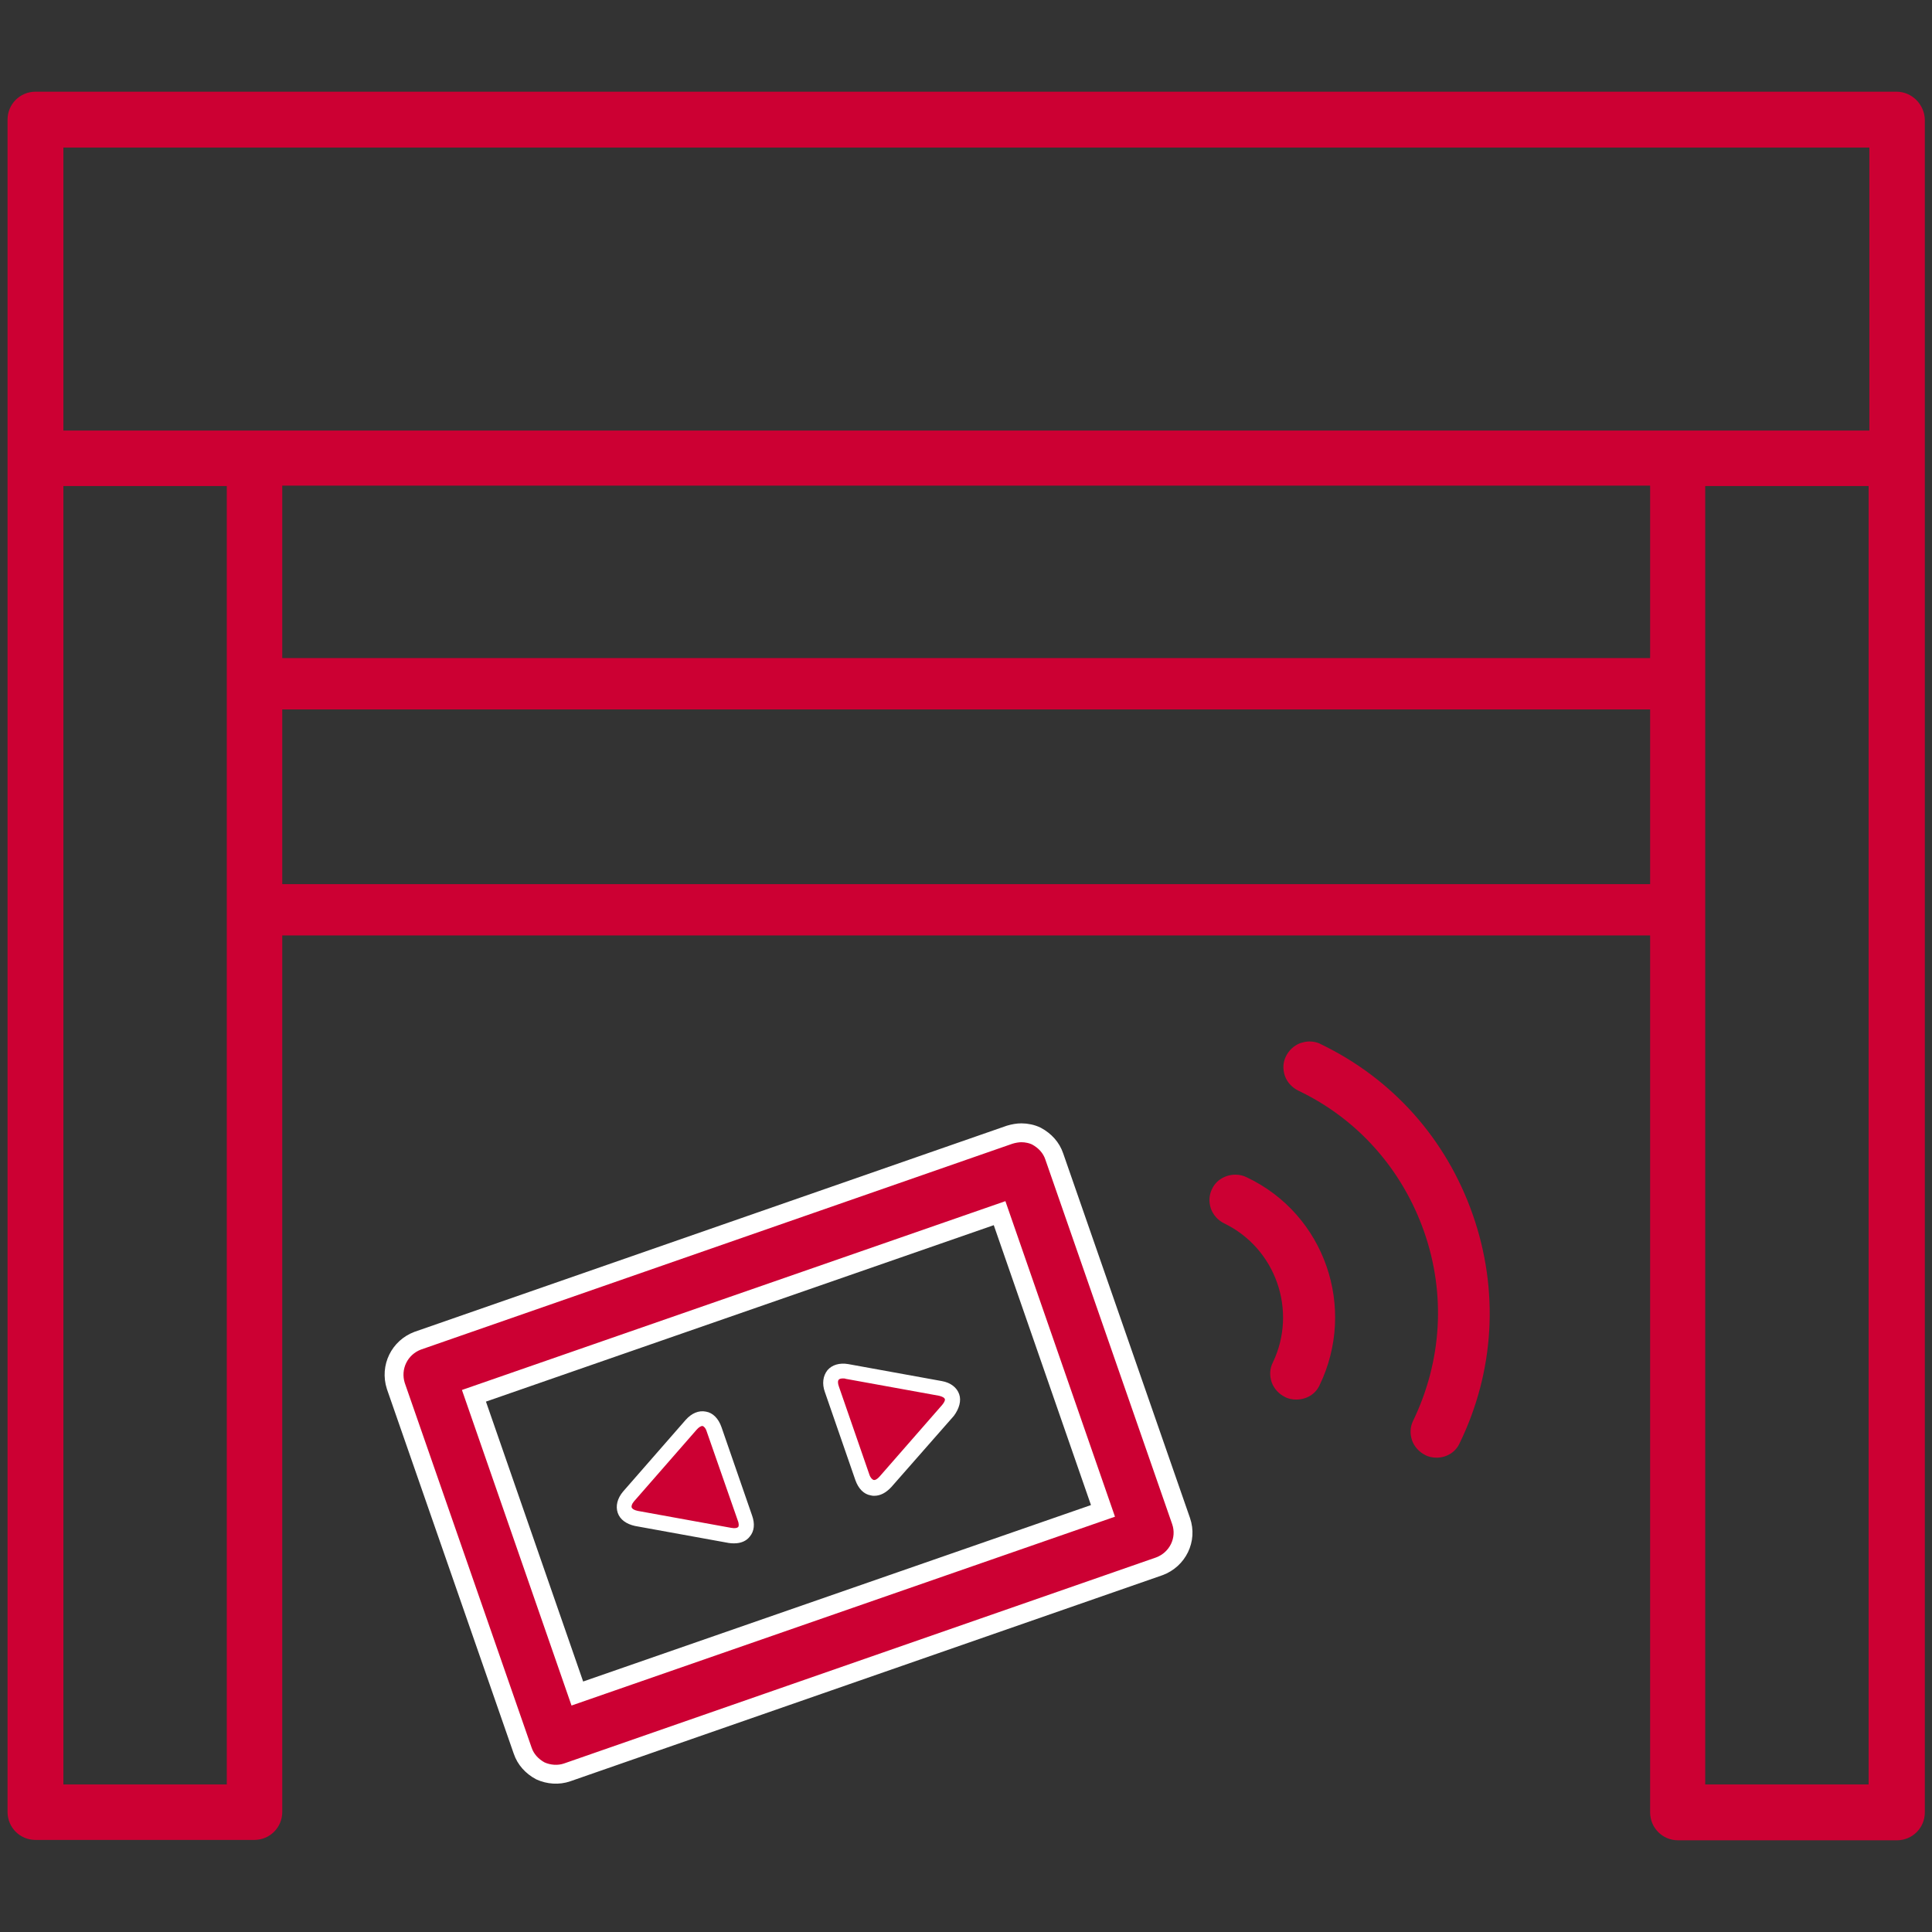 <?xml version="1.0" encoding="utf-8"?>
<!-- Generator: Adobe Illustrator 22.0.1, SVG Export Plug-In . SVG Version: 6.00 Build 0)  -->
<svg version="1.1" id="Vrstva_1" xmlns="http://www.w3.org/2000/svg" xmlns:xlink="http://www.w3.org/1999/xlink" x="0px" y="0px"
	 viewBox="0 0 512 512" style="enable-background:new 0 0 512 512;" xml:space="preserve">
<rect x="0" y="0" width="512" height="512" fill="#333333" stroke="none"/>
<style type="text/css">
	.st0{fill:#CC0033;}
	.st1{fill:#CC0033;stroke:#FFFFFF;stroke-width:5;stroke-miterlimit:10;}
	.st2{fill:#FFFFFF;}
</style>
<g>
	<g>
		<g>
			<g>
				<g>
					<path class="st0" d="M502.6,24.3H9.4c-4.1,0-7.4,3.3-7.4,7.4v448.5c0,4.1,3.3,7.4,7.4,7.4h58c4.1,0,7.4-3.3,7.4-7.4V247.9
						h362.5v232.4c0,4.1,3.3,7.4,7.4,7.4h58c4.1,0,7.4-3.3,7.4-7.4V31.7C510,27.7,506.7,24.3,502.6,24.3z M60.1,472.9H16.8V128.8
						h43.3V472.9z M437.2,234.3H74.8V188h362.5V234.3z M437.2,174.4H74.8v-45.7h362.5V174.4z M495.2,472.9h-43.3V128.8h43.3V472.9z
						 M495.3,114.1H16.8v-75h478.6V114.1z"/>
				</g>
			</g>
		</g>
	</g>
	<g>
		<g>
			<g>
				<path class="st0" d="M349.7,367.1c-1.1,2.4-3.5,3.8-6.2,3.8c-1,0-2.1-0.2-3-0.7c-1.6-0.8-2.9-2.2-3.5-3.9
					c-0.6-1.8-0.5-3.6,0.3-5.2c6.6-13.7,0.8-30.3-12.9-36.9c-1.6-0.8-2.9-2.2-3.5-3.9c-0.6-1.8-0.5-3.6,0.3-5.2
					c1.1-2.4,3.6-3.8,6.2-3.8c1,0,2,0.2,3,0.7C351.1,321.8,359.6,346.6,349.7,367.1z"/>
			</g>
		</g>
	</g>
	<g>
		<g>
			<g>
				<path class="st0" d="M386.8,382.5c-1.1,2.4-3.5,3.8-6.1,3.8c-1,0-2.1-0.2-3-0.7c-1.6-0.8-2.9-2.2-3.5-3.9
					c-0.6-1.8-0.5-3.6,0.3-5.2c7.6-15.8,8.7-33.5,2.9-50.1c-5.8-16.5-17.6-29.9-33.4-37.4c-1.6-0.8-2.9-2.2-3.5-3.9
					c-0.6-1.8-0.5-3.6,0.3-5.2c0.8-1.6,2.2-2.9,3.9-3.5c0.7-0.2,1.4-0.4,2.3-0.4c1,0,2.1,0.2,3,0.7c19.1,9.2,33.3,25.2,40.3,45.2
					S396.1,363.4,386.8,382.5z"/>
			</g>
		</g>
	</g>
	<g>
		<g>
			<g>
				<g>
					<g>
						<g>
							<path class="st1" d="M313,403.1l-33.6-96.6c-0.8-2.4-2.5-4.2-4.7-5.4c-1.2-0.6-2.7-0.9-4-0.9c-1,0-2.1,0.2-3.1,0.5
								l-156.9,54.6c-4.8,1.8-7.4,7-5.8,12l33.6,96.6c0.8,2.4,2.5,4.2,4.7,5.4c2.2,1,4.8,1.2,7.1,0.4l156.9-54.6
								C312.1,413.3,314.7,408,313,403.1z M153,448.8l-27.4-78.9l139.3-48.4l27.4,78.9L153,448.8z"/>
						</g>
					</g>
				</g>
			</g>
		</g>
	</g>
	<g>
		<g>
			<path class="st0" d="M193.5,406.9l-24.8-4.5c-3.3-0.6-4.2-3.2-2.1-5.8l16.6-19c2.3-2.6,4.9-2.1,6.1,1.2l8.1,23.4
				C198.6,405.5,196.8,407.5,193.5,406.9z"/>
		</g>
		<g>
			<path class="st2" d="M199.3,401.6l-8.1-23.4c-0.8-2.3-2.3-3.8-4.1-4.1c-1.9-0.4-3.8,0.4-5.4,2.2l-16.6,19c-1.5,1.8-2,3.8-1.4,5.6
				c0.6,1.8,2.3,3,4.6,3.5l24.8,4.5c0.5,0.1,1,0.1,1.5,0.1c1.7,0,3.2-0.6,4.1-1.8C199.9,405.8,200.1,403.8,199.3,401.6z
				 M195.6,404.7c-0.2,0.2-0.8,0.4-1.8,0.2l-24.8-4.5c-1-0.2-1.5-0.6-1.6-0.9c-0.1-0.3,0-0.9,0.6-1.6l16.6-19c0.6-0.7,1.2-1,1.5-1
				c0,0,0.1,0,0.1,0c0.3,0.1,0.8,0.5,1.1,1.5l8.2,23.5C195.9,403.9,195.8,404.5,195.6,404.7z"/>
		</g>
	</g>
	<g>
		<g>
			<path class="st0" d="M251.2,373.6l-16.6,19c-2.3,2.6-4.9,2.1-6.1-1.1l-8.1-23.4c-1.1-3.2,0.7-5.4,4-4.7l24.8,4.5
				C252.5,368.5,253.4,371.2,251.2,373.6z"/>
		</g>
		<g>
			<path class="st2" d="M254.2,369.5c-0.6-1.8-2.3-3.1-4.6-3.5l-24.8-4.5c-2.3-0.4-4.3,0.2-5.5,1.6c-1.2,1.5-1.5,3.6-0.7,5.8
				l8.1,23.4c0.8,2.2,2.2,3.7,4.1,4c0.3,0.1,0.6,0.1,0.9,0.1c1.6,0,3.1-0.8,4.5-2.3l16.6-18.9C254.2,373.3,254.8,371.2,254.2,369.5z
				 M249.7,372.3l-16.6,19c-0.6,0.7-1.2,1-1.6,0.9c-0.3-0.1-0.8-0.5-1.1-1.4l-8.1-23.4c-0.3-0.8-0.3-1.5,0-1.8
				c0.2-0.2,0.6-0.3,1.1-0.3c0.2,0,0.5,0,0.7,0.1l24.8,4.5c0.8,0.2,1.4,0.5,1.5,0.9C250.5,371.1,250.2,371.7,249.7,372.3z"/>
		</g>
	</g>
</g>
</svg>
